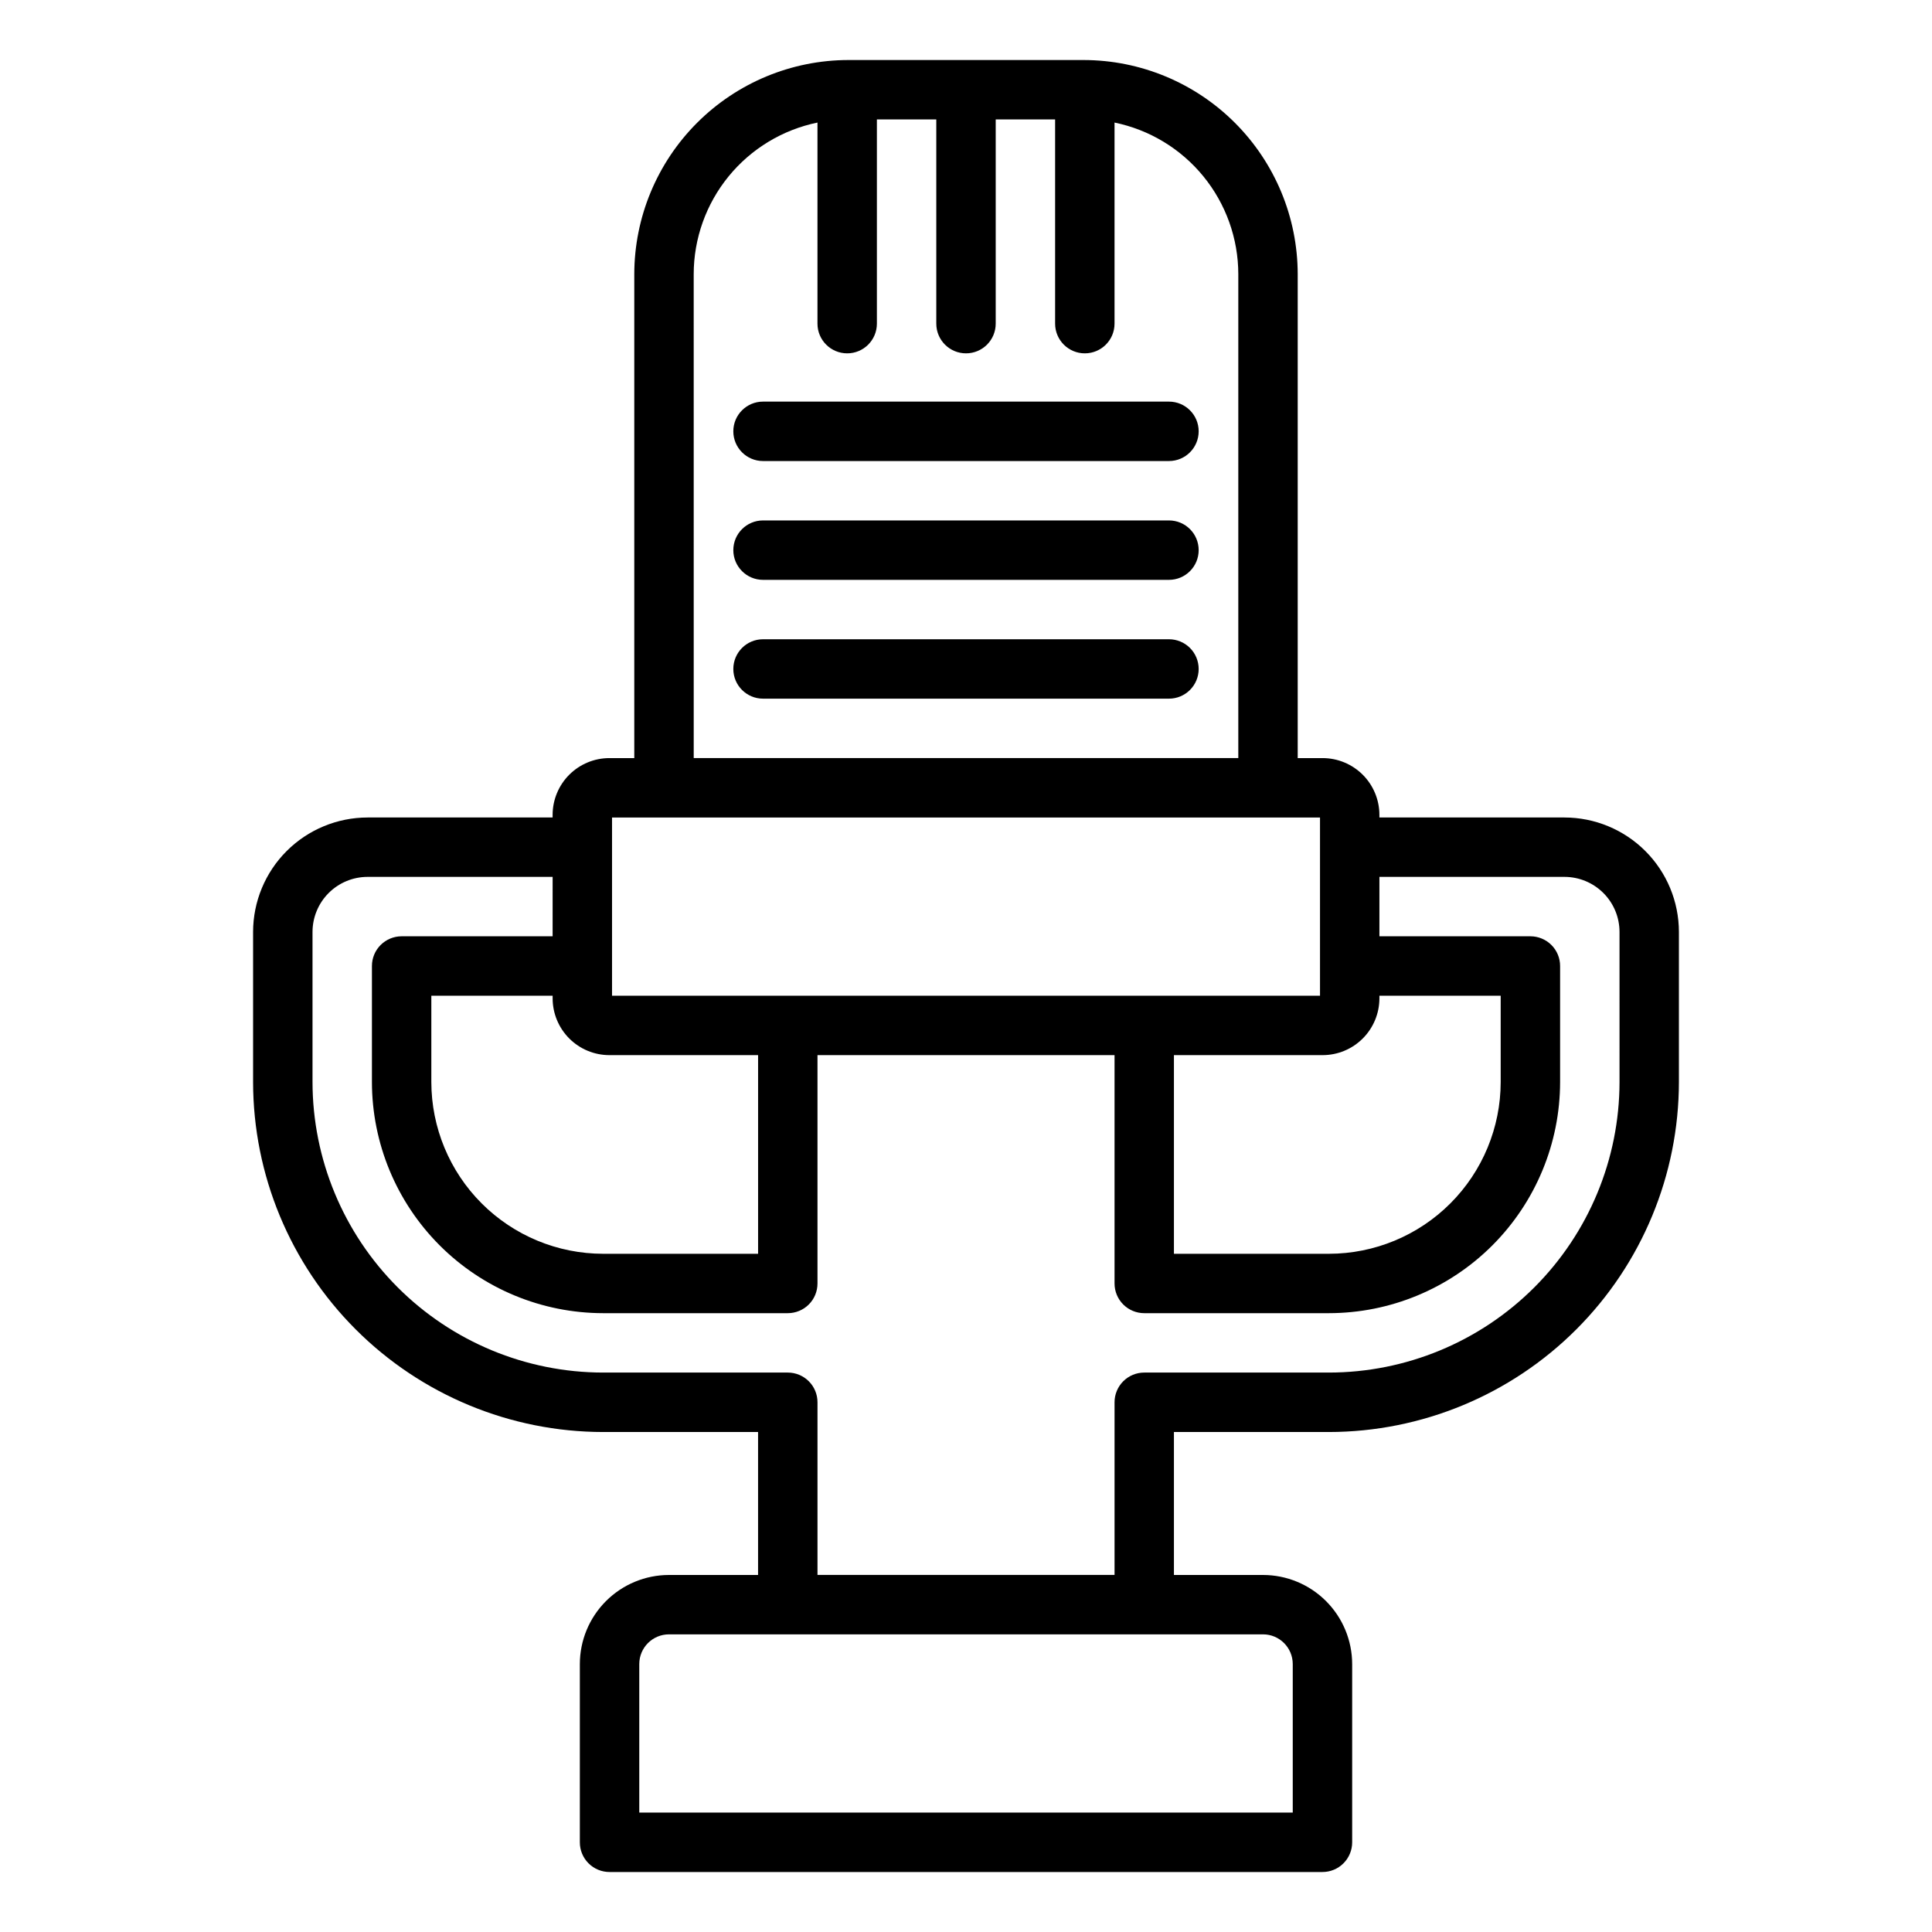<?xml version="1.0" encoding="UTF-8"?>
<!-- Uploaded to: SVG Find, www.svgrepo.com, Generator: SVG Find Mixer Tools -->
<svg fill="#000000" width="800px" height="800px" version="1.1" viewBox="144 144 512 512" xmlns="http://www.w3.org/2000/svg">
 <path d="m461.66 321.28c0 2.09-0.828 4.09-2.305 5.566-1.477 1.477-3.481 2.309-5.566 2.305h-107.58c-4.344 0-7.871-3.523-7.871-7.871s3.527-7.871 7.871-7.871h107.58c2.086 0 4.09 0.828 5.566 2.305 1.477 1.477 2.305 3.481 2.305 5.566zm-7.871-39.359h-107.58c-4.344 0-7.871 3.523-7.871 7.871 0 4.348 3.527 7.875 7.871 7.875h107.58c4.348 0 7.871-3.527 7.871-7.875 0-4.348-3.523-7.871-7.871-7.871zm-107.58-15.742h107.58c4.348 0 7.871-3.527 7.871-7.875 0-4.348-3.523-7.871-7.871-7.871h-107.58c-4.344 0-7.871 3.523-7.871 7.871 0 4.348 3.527 7.875 7.871 7.875zm242.72 124.79v39.789c-0.027 24.586-9.809 48.16-27.191 65.547-17.387 17.387-40.961 27.164-65.551 27.195h-41.082v37.883h23.617c6.262 0.008 12.266 2.496 16.691 6.926 4.426 4.426 6.918 10.43 6.926 16.691v47.23c0 2.09-0.828 4.09-2.305 5.566-1.477 1.477-3.481 2.309-5.57 2.305h-188.93c-2.09 0.004-4.094-0.828-5.57-2.305-1.477-1.477-2.305-3.477-2.301-5.566v-47.23c0.004-6.262 2.496-12.266 6.922-16.691 4.43-4.43 10.43-6.918 16.691-6.926h23.617v-37.883h-41.082c-24.59-0.031-48.16-9.809-65.547-27.195s-27.168-40.961-27.195-65.547v-39.785c0.008-8.039 3.207-15.75 8.891-21.434 5.688-5.684 13.395-8.883 21.438-8.895h49.047v-0.695c0.004-3.988 1.59-7.816 4.41-10.637 2.824-2.82 6.648-4.406 10.641-4.41h6.594v-128.25c0.02-15.047 6.004-29.469 16.645-40.109 10.637-10.637 25.062-16.621 40.105-16.637h62.316c15.043 0.016 29.469 6 40.105 16.637 10.641 10.641 16.625 25.062 16.645 40.109v128.25h6.598-0.004c3.992 0.004 7.816 1.59 10.641 4.41 2.82 2.82 4.41 6.648 4.414 10.637v0.695h49.055c8.039 0.012 15.746 3.207 21.43 8.895 5.684 5.684 8.879 13.391 8.887 21.43zm-94.426 32.652h-39.398v52.645h41.082c12.066-0.012 23.633-4.812 32.164-13.344 8.535-8.531 13.332-20.102 13.348-32.164v-22.879h-32.141v0.699c-0.008 3.988-1.594 7.812-4.418 10.637-2.82 2.82-6.644 4.406-10.637 4.406zm-166.66-78.719h144.32v-128.25c-0.012-9.449-3.281-18.602-9.258-25.922-5.973-7.316-14.289-12.352-23.543-14.25v53.289c0 4.348-3.523 7.871-7.871 7.871-4.348 0-7.875-3.523-7.875-7.871v-54.121h-15.742v54.121c0 4.348-3.523 7.871-7.871 7.871s-7.875-3.523-7.875-7.871v-54.121h-15.742v54.121c0 4.348-3.523 7.871-7.871 7.871-4.348 0-7.875-3.523-7.875-7.871v-53.289c-9.254 1.898-17.566 6.934-23.543 14.25-5.977 7.32-9.246 16.473-9.258 25.922zm-21.648 62.977h187.62v-47.234h-187.62zm-0.691 15.742c-3.988 0-7.816-1.586-10.637-4.406-2.824-2.824-4.41-6.648-4.414-10.637v-0.699h-32.145v22.879c0.016 12.062 4.816 23.633 13.348 32.164s20.098 13.332 32.164 13.344h41.082v-52.645zm173.22 153.5h-157.44c-4.344 0.004-7.867 3.527-7.871 7.875v39.359h173.18v-39.359c-0.004-4.348-3.523-7.871-7.871-7.875zm94.465-186.16c-0.004-3.863-1.543-7.57-4.273-10.301-2.734-2.734-6.438-4.273-10.301-4.277h-49.055v15.742h40.012c2.09 0 4.09 0.832 5.566 2.305 1.477 1.477 2.309 3.481 2.305 5.57v30.75c-0.016 16.238-6.477 31.809-17.957 43.293-11.484 11.484-27.055 17.941-43.297 17.961h-48.953c-2.09 0-4.09-0.828-5.566-2.305-1.477-1.477-2.305-3.481-2.305-5.57v-60.516h-78.723v60.516c0.004 2.09-0.824 4.094-2.301 5.57-1.477 1.477-3.481 2.305-5.57 2.305h-48.953c-16.242-0.02-31.812-6.477-43.293-17.961-11.484-11.484-17.945-27.055-17.961-43.293v-30.75c0-2.09 0.828-4.094 2.305-5.57 1.477-1.473 3.481-2.305 5.566-2.305h40.012l0.004-15.742h-49.047c-3.867 0.004-7.574 1.543-10.309 4.277-2.734 2.731-4.269 6.438-4.277 10.305v39.785c0.023 20.414 8.145 39.984 22.578 54.418 14.438 14.438 34.008 22.555 54.422 22.578h48.953c2.09 0 4.094 0.828 5.57 2.305 1.477 1.477 2.305 3.481 2.301 5.566v45.758h78.723v-45.758c0-2.086 0.828-4.09 2.305-5.566 1.477-1.477 3.477-2.305 5.566-2.305h48.953c20.414-0.023 39.988-8.141 54.422-22.578 14.434-14.434 22.555-34.004 22.578-54.418z"/>
</svg>